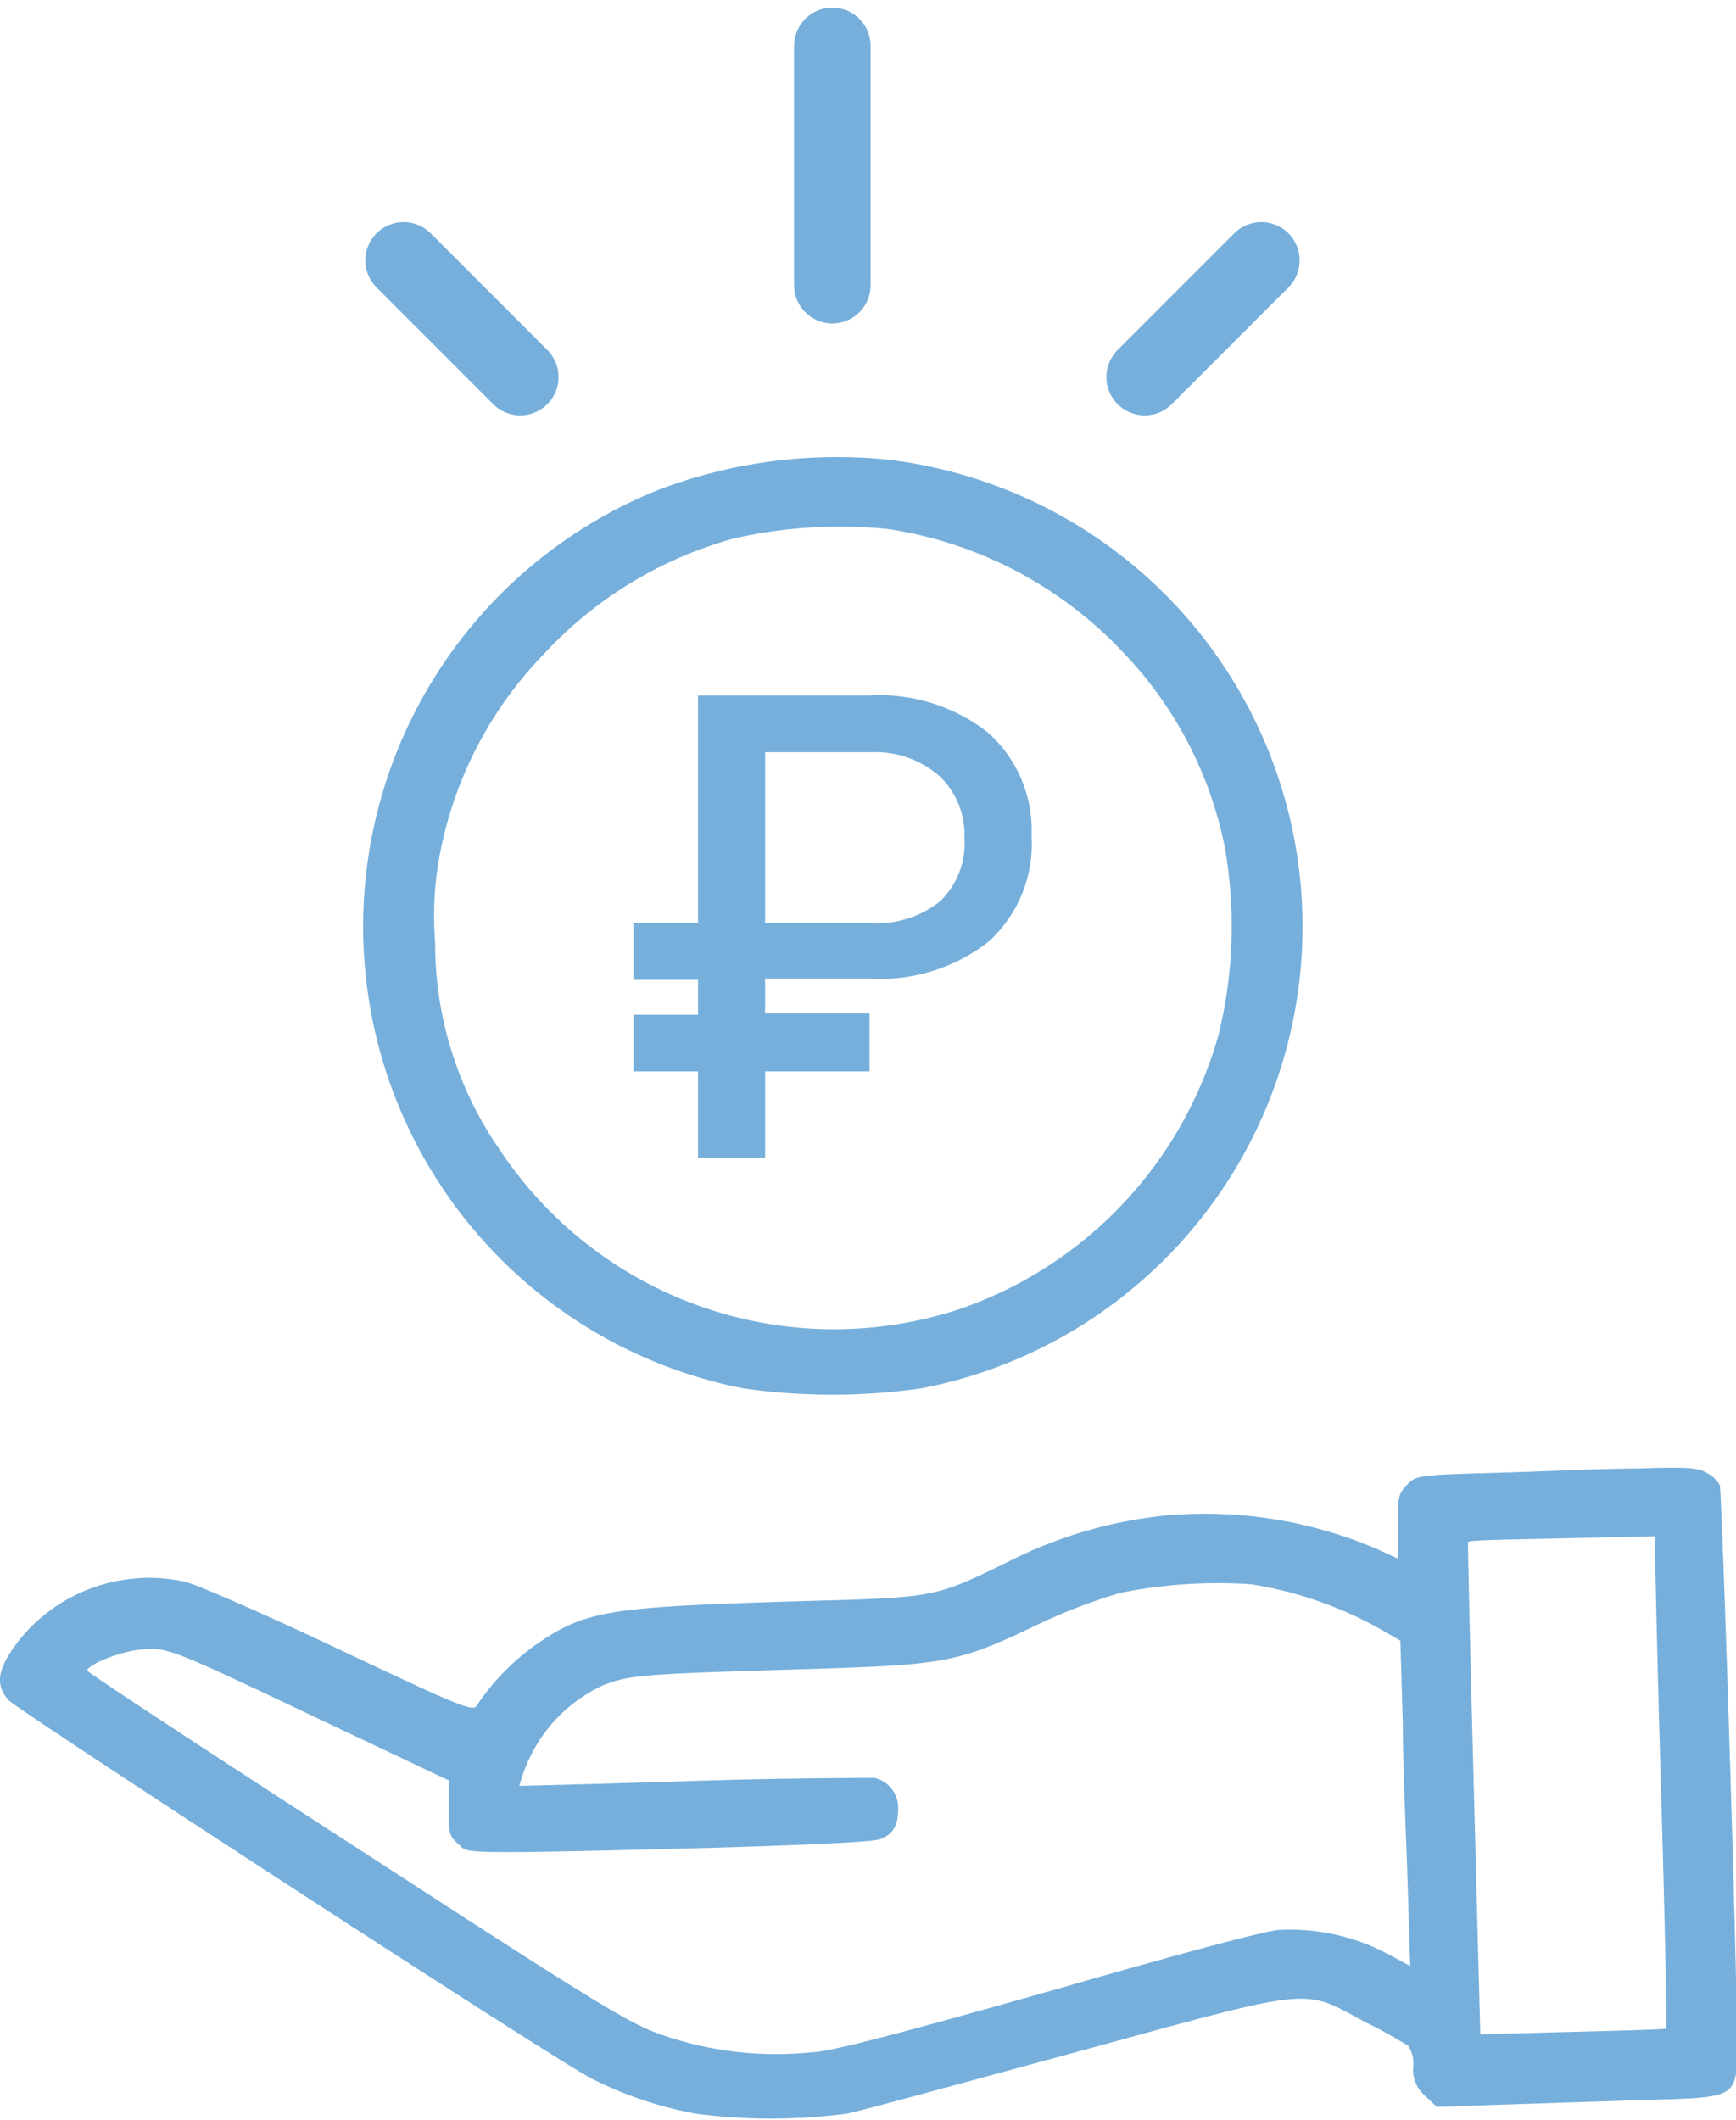 <?xml version="1.0" encoding="UTF-8"?> <svg xmlns="http://www.w3.org/2000/svg" id="Слой_1" data-name="Слой 1" viewBox="0 0 56.69 69.21"> <defs> <style>.cls-1,.cls-2{fill:#76afdb;}.cls-2,.cls-3{stroke:#76afdb;stroke-miterlimit:10;}.cls-2{stroke-width:0.25px;}.cls-3{fill:none;stroke-linecap:round;stroke-width:2.5px;}</style> </defs> <path class="cls-1" d="M21.48,16a15.36,15.36,0,0,0,2.78,29.32,20.41,20.41,0,0,0,5.84,0A15.35,15.35,0,0,0,28.94,15,16.43,16.43,0,0,0,21.48,16ZM29,17.27a13.23,13.23,0,0,1,7.65,4A12.78,12.78,0,0,1,40,27.68a14.87,14.87,0,0,1-.2,6.07,13.25,13.25,0,0,1-8.51,9,13.1,13.1,0,0,1-15-5.26,11.79,11.79,0,0,1-2.08-6.74,10.82,10.82,0,0,1,.18-3,12.85,12.85,0,0,1,3.39-6.42A13.2,13.2,0,0,1,24,17.57,15.66,15.66,0,0,1,29,17.27Z"></path> <path class="cls-1" d="M53.43,47.94c-1.07,0-3.13.1-4.57.14-2.6.07-2.62.09-2.92.4s-.29.44-.29,1.35v1.05l-.7-.32A14.28,14.28,0,0,0,38,49.48,14.61,14.61,0,0,0,32.89,51c-2.39,1.16-2.33,1.15-6.76,1.27-6.3.19-7,.3-8.63,1.42a7.71,7.71,0,0,0-1.94,2c-.11.19-.59,0-4.43-1.82-2.38-1.13-4.65-2.12-5.07-2.23A5.45,5.45,0,0,0,.58,53.6c-.67.89-.75,1.41-.29,1.91.33.34,17.37,11.44,19,12.33A12.54,12.54,0,0,0,22.72,69a19,19,0,0,0,4.93,0c.4-.07,3.77-1,7.46-2C43,64.84,42.5,64.89,44.56,66a14.69,14.69,0,0,1,1.43.79,1.07,1.07,0,0,1,.16.68,1.11,1.11,0,0,0,.38.94l.39.37,2-.07,4.59-.15c3.33-.1,3.21,0,3.21-2,0-2.67-.49-17.87-.56-18.08a1,1,0,0,0-.43-.4C55.44,47.9,55,47.89,53.43,47.94ZM51,50.22l3.05-.07v.59c0,.32.08,3.94.2,8s.19,7.45.16,7.48-1.4.07-3.07.11l-3,.08-.21-8c-.12-4.41-.2-8-.19-8.07S49.34,50.26,51,50.22Zm-10.13,1.5a12.66,12.66,0,0,1,4.22,1.47l.64.37.08,2.71c0,1.5.12,3.88.16,5.31l.08,2.6-.8-.43A6.81,6.81,0,0,0,41.81,63c-.43,0-3.82.93-7.53,2-4.12,1.16-7.15,2-7.81,2a11.36,11.36,0,0,1-4.79-.55c-1.09-.37-1.9-.85-10-6.11-4.86-3.14-8.83-5.75-8.83-5.8,0-.2,1.1-.64,1.76-.69.87-.08.89-.07,6.11,2.41l3.93,1.86V59c0,.81,0,.93.33,1.21s-.38.34,8.33.11c3-.09,5.22-.19,5.43-.28.43-.16.59-.45.59-1a1,1,0,0,0-.77-1c-.17,0-2.84,0-5.94.1s-5.66.16-5.66.16a4.86,4.86,0,0,1,.24-.7A4.94,4.94,0,0,1,19.73,55c.87-.32,1.2-.35,6.53-.51,4.61-.14,5-.2,7.59-1.44A18.56,18.56,0,0,1,36.58,52,16.1,16.1,0,0,1,40.88,51.72Z"></path> <path class="cls-2" d="M28.27,34.85H24.86v2.82H22.92V34.85H20.81v-1.6h2.11V31.86H20.81v-1.6h2.11V22.83h5.47A5.61,5.61,0,0,1,32.17,24a4.13,4.13,0,0,1,1.39,3.28,4.19,4.19,0,0,1-1.34,3.35,5.6,5.6,0,0,1-3.8,1.19H24.86v1.39h3.41Zm-3.41-4.59h3.53a3.45,3.45,0,0,0,2.4-.75,2.77,2.77,0,0,0,.83-2.17,2.77,2.77,0,0,0-.86-2.1,3.31,3.31,0,0,0-2.31-.81H24.86Z"></path> <line class="cls-3" x1="13.18" y1="8.5" x2="16.99" y2="12.31"></line> <line class="cls-3" x1="41.19" y1="8.5" x2="37.38" y2="12.31"></line> <line class="cls-3" x1="27.18" y1="1.5" x2="27.18" y2="9.31"></line> </svg> 